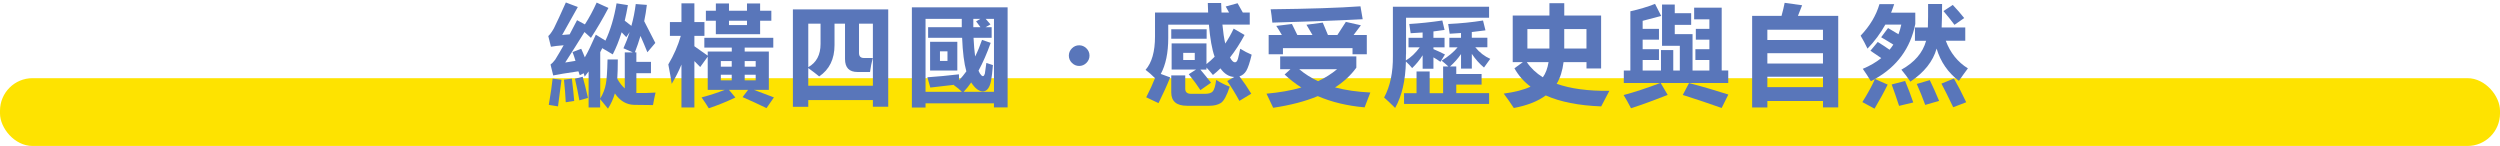 <?xml version="1.0" encoding="UTF-8"?>
<svg id="_レイヤー_2" data-name="レイヤー 2" xmlns="http://www.w3.org/2000/svg" viewBox="0 0 922 53.83">
  <defs>
    <style>
      .cls-1 {
        fill: #5976ba;
      }

      .cls-2 {
        fill: #fee300;
      }
    </style>
  </defs>
  <g id="_繁体字" data-name="繁体字">
    <g>
      <rect class="cls-2" y="28.83" width="922" height="25" rx="12" ry="12"/>
      <g>
        <path class="cls-1" d="M221.38,39.63h-4.3v-13.28c-.5.68-.98,1.32-1.45,1.91-.13-.44-.25-.86-.35-1.25l-1.45.74c-.16-.5-.33-.98-.51-1.45-4.3.62-7.4,1.13-9.3,1.52l-.98-4.02c.49-.34,1.07-.94,1.72-1.8,1.04-1.69,2.08-3.46,3.12-5.31-2.06.16-3.62.34-4.69.55l-.98-3.95c.57-.47,1.26-1.42,2.07-2.85,1.09-2.19,2.56-5.36,4.41-9.53l4.41,1.68c-1.82,3.25-3.75,6.69-5.78,10.31.31,0,1.24-.08,2.77-.23.91-1.69,1.82-3.44,2.73-5.23l2.89,1.56c1.54-2.37,2.98-5.05,4.34-8.05l4.34,1.99c-2.08,3.96-4.23,7.63-6.45,11.02-.76-.7-1.55-1.42-2.38-2.15-2.14,3.46-4.51,7.21-7.11,11.25,1.22-.18,2.49-.39,3.79-.62-.34-1.17-.7-2.25-1.09-3.24l3.2-1.21c.49,1.07.94,2.12,1.33,3.16,1.07-1.82,2.42-4.61,4.06-8.36l3.55,2.19c1.85-3.91,3.22-8.49,4.1-13.75l4.18.66c-.34,2-.73,3.92-1.17,5.74.65.5,1.47,1.13,2.46,1.91.73-2.63,1.26-5.31,1.6-8.05l4.1.31c-.23,2-.56,4.01-.98,6.02.75,1.46,2.12,4.13,4.1,8.01l-2.93,3.44c-.78-1.95-1.63-3.96-2.54-6.02-.6,2.03-1.29,4.05-2.07,6.05h.55v3.52h5.39v4.18h-5.39v7.3c2.4.05,4.75,0,7.07-.16-.31,1.33-.62,2.86-.94,4.61-1.2,0-3.53-.03-6.99-.08-2.84-.08-5.2-1.48-7.07-4.22-.57,1.98-1.42,3.85-2.54,5.62-1.28-1.59-2.24-2.76-2.89-3.52v3.05ZM207.08,29.43c-.36,3-.79,6.26-1.29,9.8l-3.4-.55c.73-4.27,1.2-7.5,1.41-9.69l3.28.43ZM210.91,29c.42,3.54.7,6.29.86,8.24l-3.12.47c-.13-2.63-.35-5.4-.66-8.32l2.93-.39ZM214.89,28.3c.57,1.95,1.22,4.56,1.95,7.81l-3.16.9c-.44-2.47-.99-5.13-1.64-7.97l2.85-.74ZM230.44,19.32h2.93c-1.22-.57-2.37-1.08-3.44-1.52.89-1.95,1.65-3.95,2.3-5.98l-1.25,1.88c-.62-.65-1.2-1.25-1.72-1.8-.94,3.02-2.03,5.74-3.28,8.16-.99-.62-2.28-1.39-3.87-2.3-.26.5-.51.99-.74,1.48v17.11c1.07-1.8,1.76-3.59,2.07-5.39.31-1.51.52-4.52.62-9.02h3.79c0,2.81-.07,5.18-.2,7.11.83,1.48,1.76,2.67,2.77,3.55v-13.28Z"/>
        <path class="cls-1" d="M246.47,23.77c2.06-3.46,3.59-6.98,4.61-10.55h-4.02v-5.08h4.26V1.23h4.77v6.91h3.71v5.08h-3.71v3.83c1.72,1.2,3.36,2.36,4.92,3.48v-1.52h8.87v-1.45h-10.12v-3.63h25.43v3.63h-10.55v1.45h8.91v14.14h-5.47c2.47.91,4.92,1.84,7.34,2.77l-2.73,3.95c-2.94-1.43-5.89-2.79-8.83-4.06l2.03-2.66h-7.03l2.34,2.81c-3.05,1.46-6.32,2.79-9.8,3.98-.81-1.33-1.69-2.67-2.66-4.02,3.12-.83,5.96-1.76,8.52-2.77h-6.25v-12.27l-2.77,3.83c-.73-.73-1.45-1.46-2.15-2.19v17.11h-4.77v-15.82c-.99,2.4-2.19,4.77-3.59,7.11-.26-1.8-.68-4.18-1.25-7.15ZM260.34,3.96h3.67V1.27h4.84v2.7h6.64V1.27h4.84v2.7h4.14v3.67h-4.14v4.96h-16.33v-4.96h-3.67v-3.67ZM265.84,24.59h4.02v-2.07h-4.02v2.07ZM265.84,29.63h4.02v-2.07h-4.02v2.07ZM275.49,9.24v-1.6h-6.64v1.6h6.64ZM278.7,22.52h-4.06v2.07h4.06v-2.07ZM278.7,29.63v-2.07h-4.06v2.07h4.06Z"/>
        <path class="cls-1" d="M292.42,39.39V3.46h35.16v35.9h-5.66v-2.46h-23.83v2.5h-5.66ZM321.88,21.39c-.44,1.67-.78,3.39-1.02,5.16h-4.61c-3.07,0-4.61-1.6-4.61-4.8v-13.01h-3.87v7.89c0,5.16-1.89,9.01-5.66,11.56-.99-.83-2.33-1.86-4.02-3.09v6.52h23.83V8.73h-5.12v10.82c0,1.22.61,1.84,1.84,1.84h3.24ZM302.62,16.19v-7.46h-4.53v16.04c3.02-1.69,4.53-4.55,4.53-8.57Z"/>
        <path class="cls-1" d="M336.3,39.67V2.71h35.31v36.91h-5.04v-1.52h-25.23v1.56h-5.04ZM342.28,10.02h12.42v-3.05h-13.36v26.88h13.4c-.76-.78-1.75-1.6-2.97-2.46.05-.03.1-.07.16-.12-3.36.39-6.3.73-8.83,1.02l-1.09-3.79c3.54-.23,7.42-.6,11.64-1.09,0,.52.03,1.24.08,2.15.94-.99,1.82-2.07,2.66-3.24-.83-2.94-1.35-7.07-1.56-12.38h-12.54v-3.91ZM343.02,15.41h10.04v10.59h-10.04v-10.59ZM349.43,18.93h-2.77v3.55h2.77v-3.55ZM365.72,10.02v3.91h-6.68c.13,2.66.33,4.96.59,6.91.94-1.88,1.78-3.92,2.54-6.13l3.2,1.09c-1.38,3.88-2.88,7.3-4.49,10.27.31.75.66,1.33,1.05,1.72.57.55,1,.33,1.29-.66.23-1.72.42-3.02.55-3.91.75.26,1.56.52,2.42.78-.18,2.37-.42,4.34-.7,5.9-.52,2.5-1.52,3.78-3.01,3.83-1.48-.05-2.92-1.16-4.3-3.32-.89,1.28-1.81,2.42-2.77,3.44h11.17V6.97h-3.05c.49.52,1.08,1.2,1.76,2.03l-1.8,1.02h2.23ZM359.98,7.87l1.56-.9h-2.58c-.03,1.07-.03,2.08,0,3.05h2.62c-.36-.47-.9-1.18-1.6-2.15Z"/>
        <path class="cls-1" d="M398,24.32c-1.03,0-1.92-.38-2.68-1.13-.76-.75-1.13-1.65-1.13-2.68s.38-1.92,1.13-2.68c.75-.75,1.65-1.13,2.68-1.13s1.92.38,2.68,1.13c.75.75,1.13,1.65,1.13,2.68s-.38,1.92-1.13,2.68c-.76.75-1.65,1.13-2.68,1.13Z"/>
        <path class="cls-1" d="M425.95,4.63h19.61c-.05-1.12-.09-2.29-.12-3.52h4.92c.03,1.22.07,2.4.14,3.52h2.79c-.43-.82-.85-1.56-1.25-2.23l4.38-1.21c.81,1.39,1.45,2.54,1.93,3.44h2.56v4.45h-10.08c.25,2.7.59,5.03,1.04,6.99,1.13-1.69,2.17-3.53,3.11-5.51l4.02,2.34c-1.68,3.12-3.47,5.89-5.37,8.3.61,1.18,1.22,1.78,1.82,1.78.51,0,.89-.47,1.13-1.4.25-.93.52-2.13.82-3.6,1.43.89,2.84,1.61,4.22,2.19-.7,2.94-1.37,4.92-1.99,5.95s-1.46,1.7-2.52,2.04c1.55,2.02,3,4.15,4.36,6.39l-4.38,2.66c-1.43-2.63-2.93-5.08-4.49-7.34l2.62-1.48c-1.98-.09-3.69-1.15-5.12-3.18-.9.89-1.82,1.7-2.77,2.44-.87-1.08-1.67-2-2.38-2.75v.76h-2.25c1.35,1.6,2.66,3.22,3.93,4.84l-3.91,2.73c-1.09-1.69-2.53-3.65-4.3-5.86l2.68-1.72h-9v-9.65h12.85v7.64c1.05-.83,2.06-1.74,3.01-2.71-.98-2.73-1.68-6.68-2.11-11.84h-15v4.92c0,5.48-.92,9.9-2.75,13.26l3.46,1.27c-1.22,3.05-2.66,6.21-4.3,9.49l-4.53-2.15c1.35-2.63,2.43-4.99,3.24-7.07-1.22-1.21-2.38-2.23-3.48-3.05,2.32-2.66,3.48-6.75,3.48-12.27V4.63ZM445.01,14.28h-13.05v-3.48h13.05v3.48ZM448.52,29.47c1.64,1.02,3.31,1.85,5,2.5-1.09,3.33-2.19,5.34-3.29,6.02-1.1.68-2.5,1.02-4.21,1.02h-8.24c-3.88,0-5.82-1.64-5.82-4.92v-6.29h5.16v4.96c0,1.22.72,1.84,2.15,1.84h5.16c1.34,0,2.29-.29,2.83-.88s.97-2,1.27-4.24ZM440.63,22.13v-2.62h-4.26v2.62h4.26Z"/>
        <path class="cls-1" d="M500.22,20.8v4.14c-2,2.79-4.62,5.22-7.85,7.3,3.85,1.02,8.19,1.64,13.01,1.88-.44,1.09-1.15,2.92-2.11,5.47-6.38-.55-12.14-1.93-17.27-4.14-4.64,1.93-10.12,3.36-16.45,4.3-.73-1.56-1.55-3.29-2.46-5.2,4.74-.42,9.02-1.17,12.85-2.27-2.21-1.41-4.27-3.01-6.17-4.8l2.15-1.95h-3.79v-4.73h28.09ZM467.88,20.02v-7.11h4.88c-.83-1.43-1.52-2.55-2.07-3.36l5.78-.7c.62,1.3,1.29,2.66,1.99,4.06h5.59c-.73-1.28-1.47-2.54-2.23-3.79l6.02-.78c.75,1.72,1.39,3.24,1.91,4.57h3.48c.83-1.3,1.88-2.92,3.12-4.84l5.55,1.25c-.68.89-1.58,2.08-2.7,3.59h4.88v7.11h-5.27v-2.27h-25.66v2.27h-5.27ZM501.74,2.32s.27,1.61.82,4.77c-9.48.5-20.59.91-33.32,1.25-.18-1.9-.39-3.54-.62-4.92,14.14-.16,25.18-.52,33.12-1.09ZM486.12,29.94c2.63-1.25,4.96-2.72,6.99-4.41h-13.95c2.03,1.72,4.35,3.19,6.95,4.41Z"/>
        <path class="cls-1" d="M518.52,20.02c0,1.15-.01,1.9-.04,2.27,1.85-1.09,3.55-2.71,5.12-4.84h-4.14v-3.52h5.2v-1.95c-1.43.1-2.9.2-4.41.27-.1-.86-.27-1.99-.51-3.4,3.88-.23,7.94-.66,12.19-1.29l.82,3.48c-1.3.21-2.67.39-4.1.55v2.34h4.1v3.52h-4.1v.66c1.77.75,3.19,1.42,4.26,1.99l-1.68,2.7c-.91-.65-1.77-1.2-2.58-1.64v4.18h-3.98v-4.96c-1.15,1.8-2.43,3.37-3.87,4.73-.62-.78-1.39-1.59-2.3-2.42-.16,7.03-1.48,12.73-3.98,17.11-1.56-1.56-2.92-2.84-4.06-3.83,2.24-4.14,3.32-9.27,3.24-15.39V2.48h35.47v4.06h-30.62v13.48ZM517.81,34.36h4.61v-8.01h4.84v8.01h4.96v-9.84h1.95c-.73-.68-1.56-1.39-2.5-2.15,2.5-1.56,4.47-3.2,5.9-4.92h-3.05v-3.52h4.3v-1.76c-1.38.1-2.77.2-4.18.27-.13-.89-.31-2.08-.55-3.59,4.53-.21,8.82-.64,12.85-1.29l.9,3.63c-1.67.23-3.35.44-5.04.62v2.11h5.74v3.52h-4.45c1.59,1.93,3.42,3.35,5.51,4.26-.7,1.02-1.47,2.08-2.3,3.2-1.64-1.35-3.14-3.03-4.49-5.04v5.43h-3.98v-5.35c-1.17,1.69-2.53,3.22-4.06,4.57h2.3v2.77h9.34v3.91h-9.34v3.16h12.11v3.98h-31.37v-3.98Z"/>
        <path class="cls-1" d="M557.91,5.72h13.52V1.19h5.47v4.53h13.59v19.53h-5.39v-2.34h-8.46c-.39,3.18-1.24,5.84-2.54,7.99,5.12,1.82,11.59,2.69,19.43,2.6l-3.01,5.74c-8.28-.31-15.1-1.66-20.45-4.04-2.92,2.16-6.84,3.7-11.78,4.63-1.09-1.69-2.33-3.46-3.71-5.31,4.1-.55,7.4-1.4,9.88-2.56-2.5-1.89-4.48-4.15-5.94-6.78l3.12-2.27h-3.75V5.72ZM571.11,22.91h-8.03c1.5,2.21,3.47,4.08,5.92,5.59,1.03-1.39,1.73-3.25,2.11-5.59ZM563.3,17.91h8.12v-7.19h-8.12v7.19ZM585.09,17.91v-7.19h-8.2v7.19h8.2Z"/>
        <path class="cls-1" d="M598.86,26h2.42V4.16c3.31-.73,6.34-1.64,9.1-2.73l2.27,4.45c-2.5.68-4.78,1.28-6.84,1.8v2.97h6.02v3.98h-6.02v3.52h6.02v3.98h-6.02v3.87h6.76v-7.54h4.53v7.54h2.42v-9.1h-6.56V1.66h4.69v3.2h6.05v4.3h-6.05v3.44h6.56v13.4h6.21v-3.87h-5.16v-3.98h5.16v-3.52h-5v-3.98h5v-3.52h-5.62V2.83h10.16v23.16h2.42v4.61h-24.92l2.58,4.41c-4.74,1.88-9.25,3.52-13.52,4.92-.94-1.82-1.85-3.45-2.73-4.88,3.96-1.04,8.48-2.53,13.55-4.45h-13.48v-4.61ZM622.92,30.64c4.71,1.22,9.54,2.63,14.49,4.22l-2.46,4.96c-4.4-1.56-9.18-3.16-14.34-4.8l2.3-4.38Z"/>
        <path class="cls-1" d="M658.17,1.04l6.45.9-1.54,3.91h14.86v33.75h-5.62v-2.34h-20.51v2.38h-5.62V5.84h10.84c.51-1.85.89-3.45,1.15-4.8ZM672.31,10.96h-20.51v3.79h20.51v-3.79ZM651.8,23.42h20.51v-3.79h-20.51v3.79ZM651.8,32.13h20.51v-3.83h-20.51v3.83Z"/>
        <path class="cls-1" d="M692.48,15.45c1.55.96,3.01,1.93,4.39,2.89.51-.61.97-1.24,1.39-1.89-1.42-.9-2.92-1.8-4.49-2.71l2.54-3.4c1.29.73,2.57,1.49,3.85,2.29.43-1.13.77-2.32,1.04-3.57h-5.88c-1.77,3.2-3.96,6.16-6.58,8.87-.78-1.64-1.63-3.23-2.54-4.77,3.44-3.62,5.75-7.5,6.95-11.64h5.43c-.35,1.08-.74,2.14-1.15,3.16h8.93v4.18c-1.8,8.96-6.76,15.72-14.88,20.27l4.69,2.07c-1.25,2.58-2.86,5.53-4.84,8.87l-4.49-2.42c2.06-3.29,3.61-6.13,4.65-8.5-.5.27-1,.54-1.52.8-.86-1.46-1.85-2.98-2.97-4.57,2.62-1.09,4.89-2.42,6.82-3.96-1.25-.89-2.58-1.79-4-2.71l2.7-3.24ZM702.6,29.86c1.09,2.58,2.1,5.22,3.01,7.93l-5.23,1.25c-1.02-3.1-1.93-5.73-2.73-7.89l4.96-1.29ZM706.23,10.14h4.77c.08-2.51.1-5.4.08-8.67h5.16c0,3.33-.05,6.22-.16,8.67h8.71v4.88h-7.19c1.65,4.45,4.38,7.85,8.16,10.2-1.2,1.59-2.3,3.12-3.32,4.61-4.02-3.06-6.76-7.03-8.22-11.91-1.32,4.69-4.54,8.75-9.67,12.19-1.02-1.51-2.12-2.98-3.32-4.41,4.87-2.71,7.91-6.26,9.12-10.66h-4.12v-4.88ZM711.7,29.55c1.07,2.16,2.21,4.71,3.44,7.66l-5.12,1.48c-.96-2.66-2-5.23-3.12-7.73l4.8-1.41ZM720.61,28.96c1.51,2.63,3.02,5.55,4.53,8.75l-4.8,1.84c-1.75-3.67-3.19-6.58-4.34-8.71l4.61-1.88ZM720.18,1.82c1.56,1.64,2.97,3.25,4.22,4.84l-3.59,2.5c-1.28-1.72-2.63-3.41-4.06-5.08l3.44-2.27Z"/>
      </g>
    </g>
  </g>
</svg>